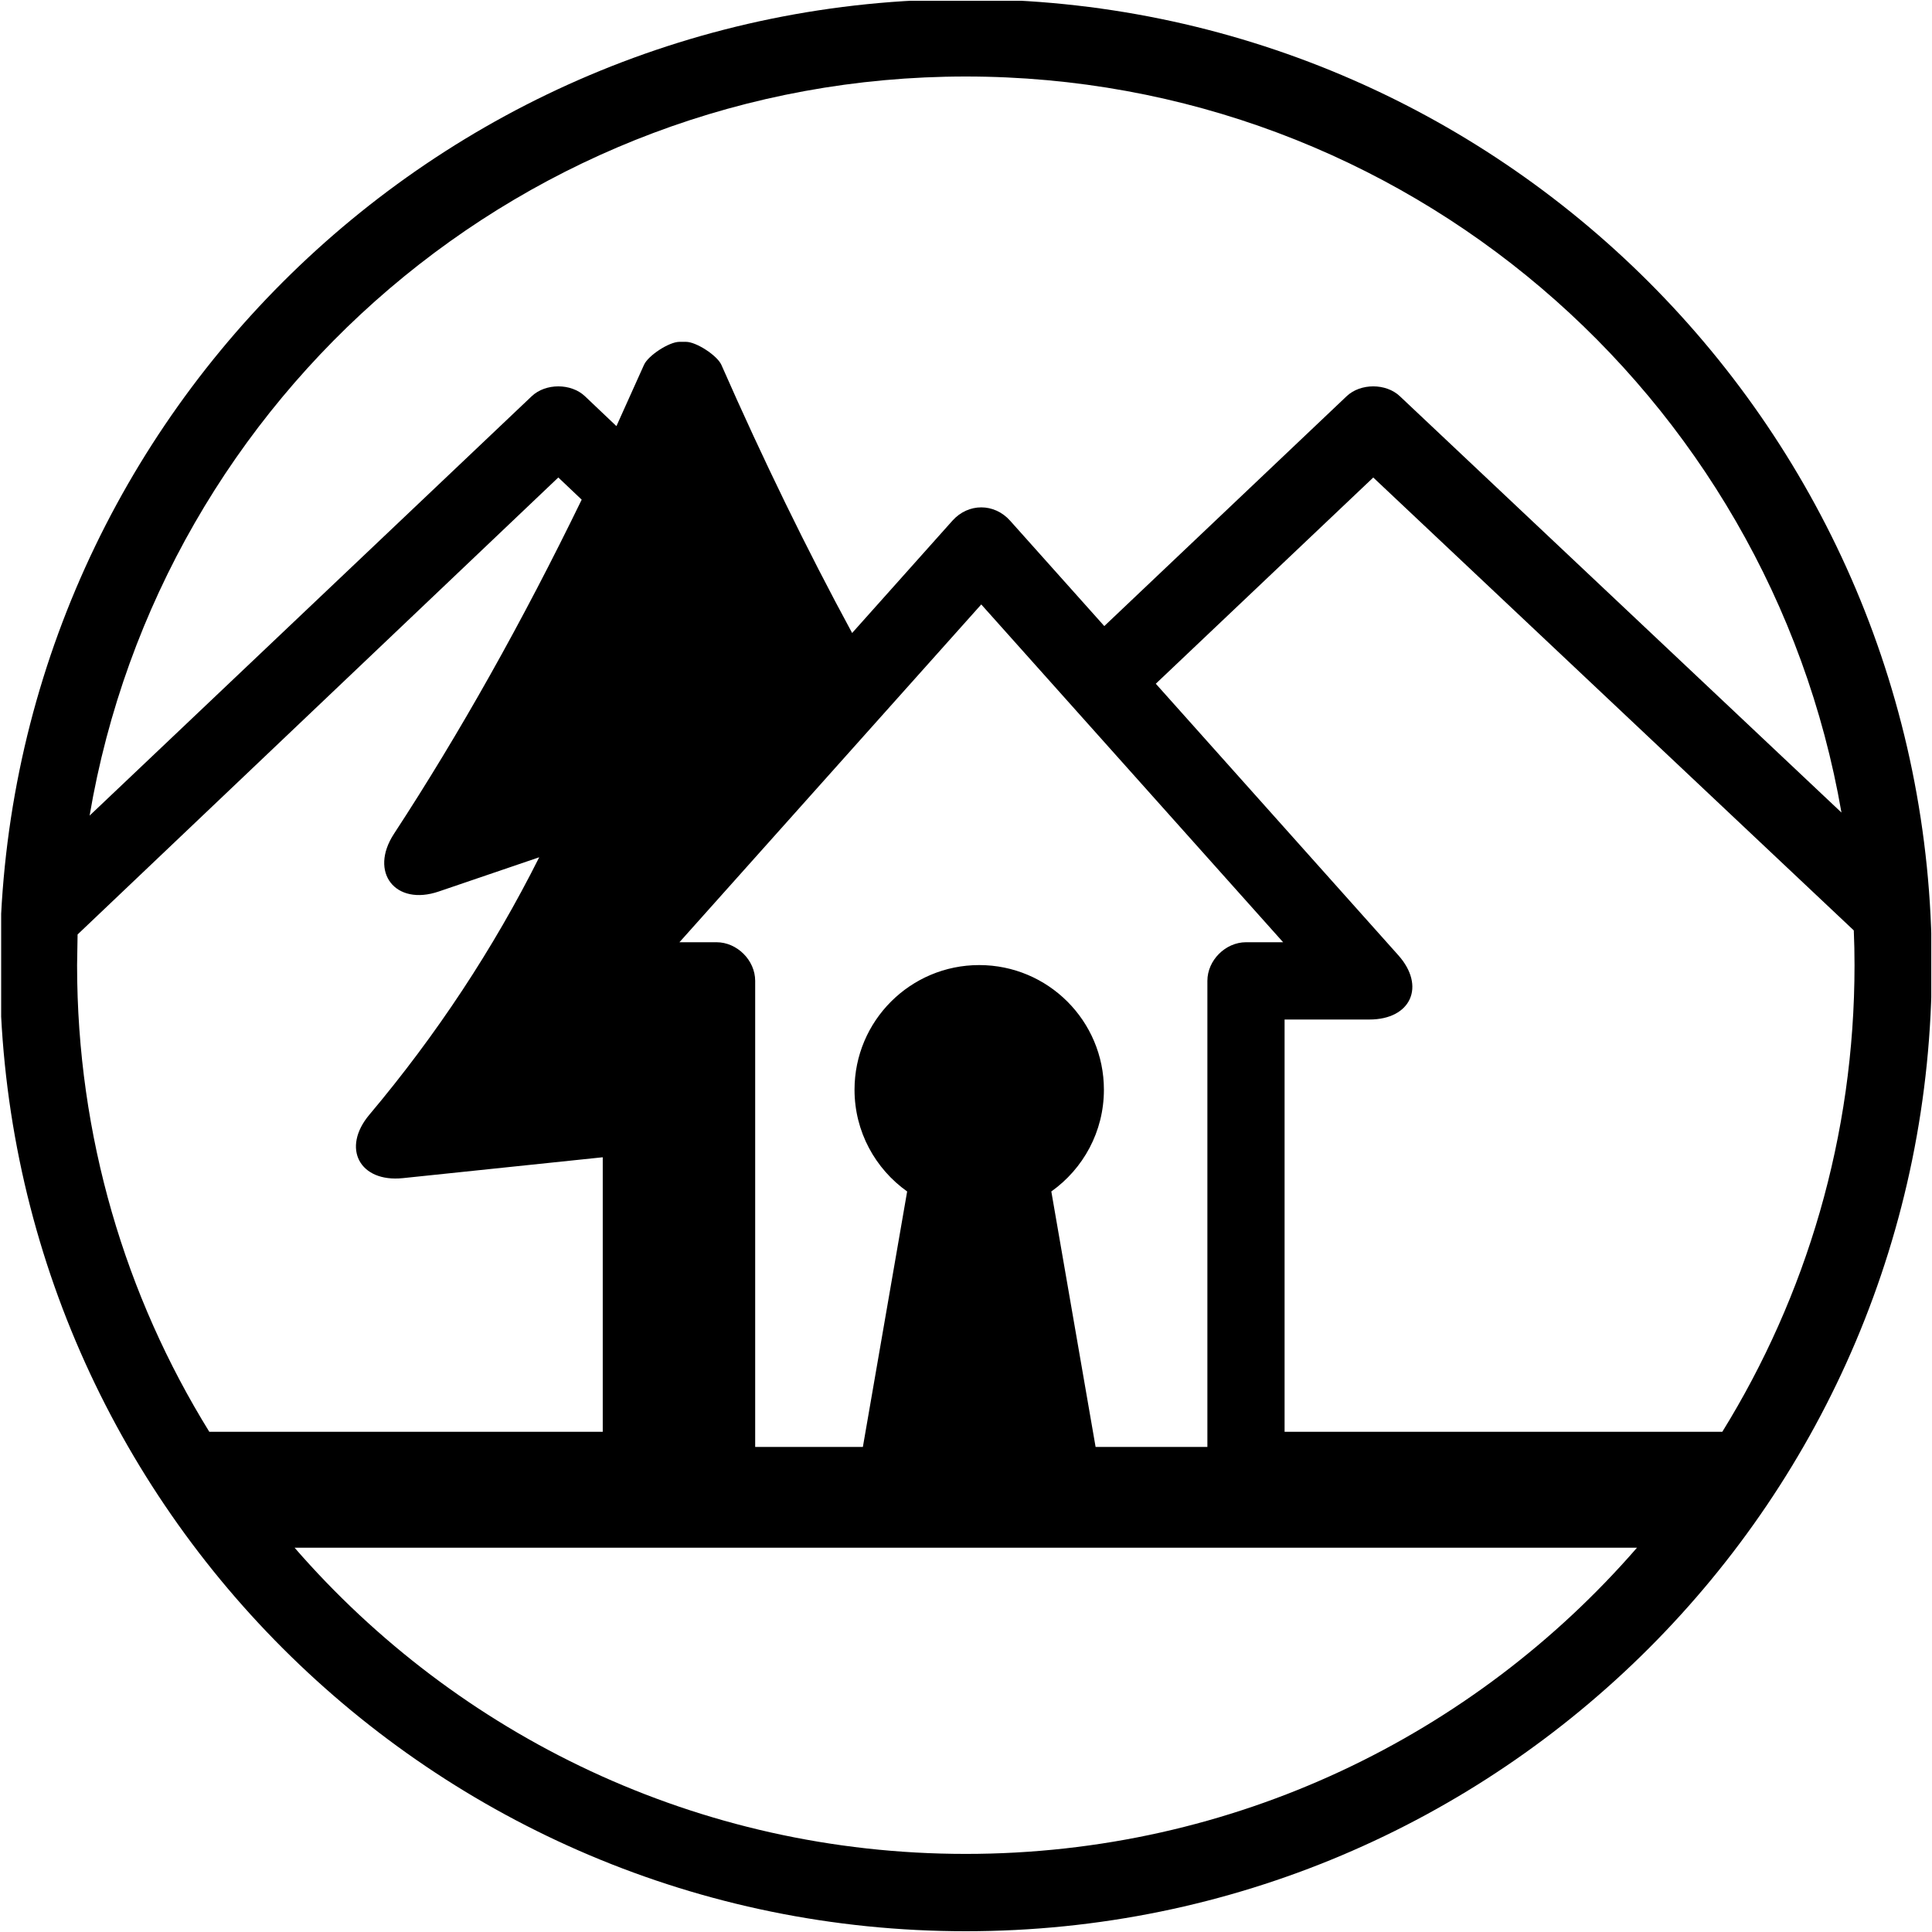 <?xml version="1.0" encoding="utf-8"?>
<!-- Generator: Adobe Illustrator 16.0.4, SVG Export Plug-In . SVG Version: 6.00 Build 0)  -->
<!DOCTYPE svg PUBLIC "-//W3C//DTD SVG 1.1//EN" "http://www.w3.org/Graphics/SVG/1.1/DTD/svg11.dtd">
<svg version="1.1" id="Livello_1" xmlns="http://www.w3.org/2000/svg" xmlns:xlink="http://www.w3.org/1999/xlink" x="0px" y="0px"
	 width="50px" height="50px" viewBox="0 0 50 50" enable-background="new 0 0 50 50" xml:space="preserve">
<g>
	<defs>
		<rect id="SVGID_1_" x="0.03" y="0.02" width="49.951" height="49.98"/>
	</defs>
	<clipPath id="SVGID_2_">
		<use xlink:href="#SVGID_1_"  overflow="visible"/>
	</clipPath>
	<path clip-path="url(#SVGID_2_)" d="M24.994,1.98c-11.383,0-20.835,8.269-22.675,19.128l11.442-10.854
		c0.358-0.34,1.018-0.34,1.377,0l0.815,0.774l0.713-1.584c0.106-0.242,0.651-0.597,0.916-0.597h0.173
		c0.265,0,0.809,0.355,0.915,0.597c1.082,2.46,2.209,4.773,3.383,6.938l2.596-2.907c0.41-0.459,1.082-0.459,1.492,0l2.438,2.728
		l6.272-5.949c0.358-0.34,1.019-0.34,1.377,0l11.429,10.775C45.784,10.208,36.35,1.98,24.994,1.98 M2.008,24.184l-0.013,0.795
		c0,4.43,1.251,8.567,3.422,12.076h10.182V29.95l-5.172,0.54c-1.121,0.116-1.594-0.777-0.869-1.64
		c1.741-2.069,3.207-4.292,4.397-6.664l-2.6,0.886c-1.125,0.384-1.81-0.498-1.159-1.493c1.705-2.608,3.324-5.491,4.858-8.648
		l-0.605-0.574L2.008,24.184z M7.624,40.055c4.217,4.856,10.435,7.924,17.37,7.924c6.936,0,13.154-3.067,17.371-7.924H7.624z
		 M44.573,37.055c2.17-3.509,3.422-7.646,3.422-12.076c0-0.302-0.006-0.601-0.019-0.9L35.54,12.358l-5.628,5.337l6.274,7.024
		c0.718,0.802,0.331,1.666-0.745,1.666h-2.196v10.67H44.573z M24.994-0.021c13.808,0,25.001,11.193,25.001,25
		S38.802,49.98,24.994,49.98c-13.807,0-24.999-11.194-24.999-25.001S11.187-0.021,24.994-0.021z M33.207,24.385l-7.812-8.742
		l-7.811,8.742h0.96c0.532,0,1,0.468,1,0.999v12.063h2.787l1.146-6.612c-0.823-0.585-1.362-1.546-1.362-2.633
		c0-1.782,1.445-3.226,3.227-3.226c1.782,0,3.227,1.444,3.227,3.226c0,1.087-0.537,2.048-1.361,2.633l1.146,6.612h2.893V25.384
		c0-0.531,0.468-0.999,1-0.999H33.207z"/>
</g>
</svg>
